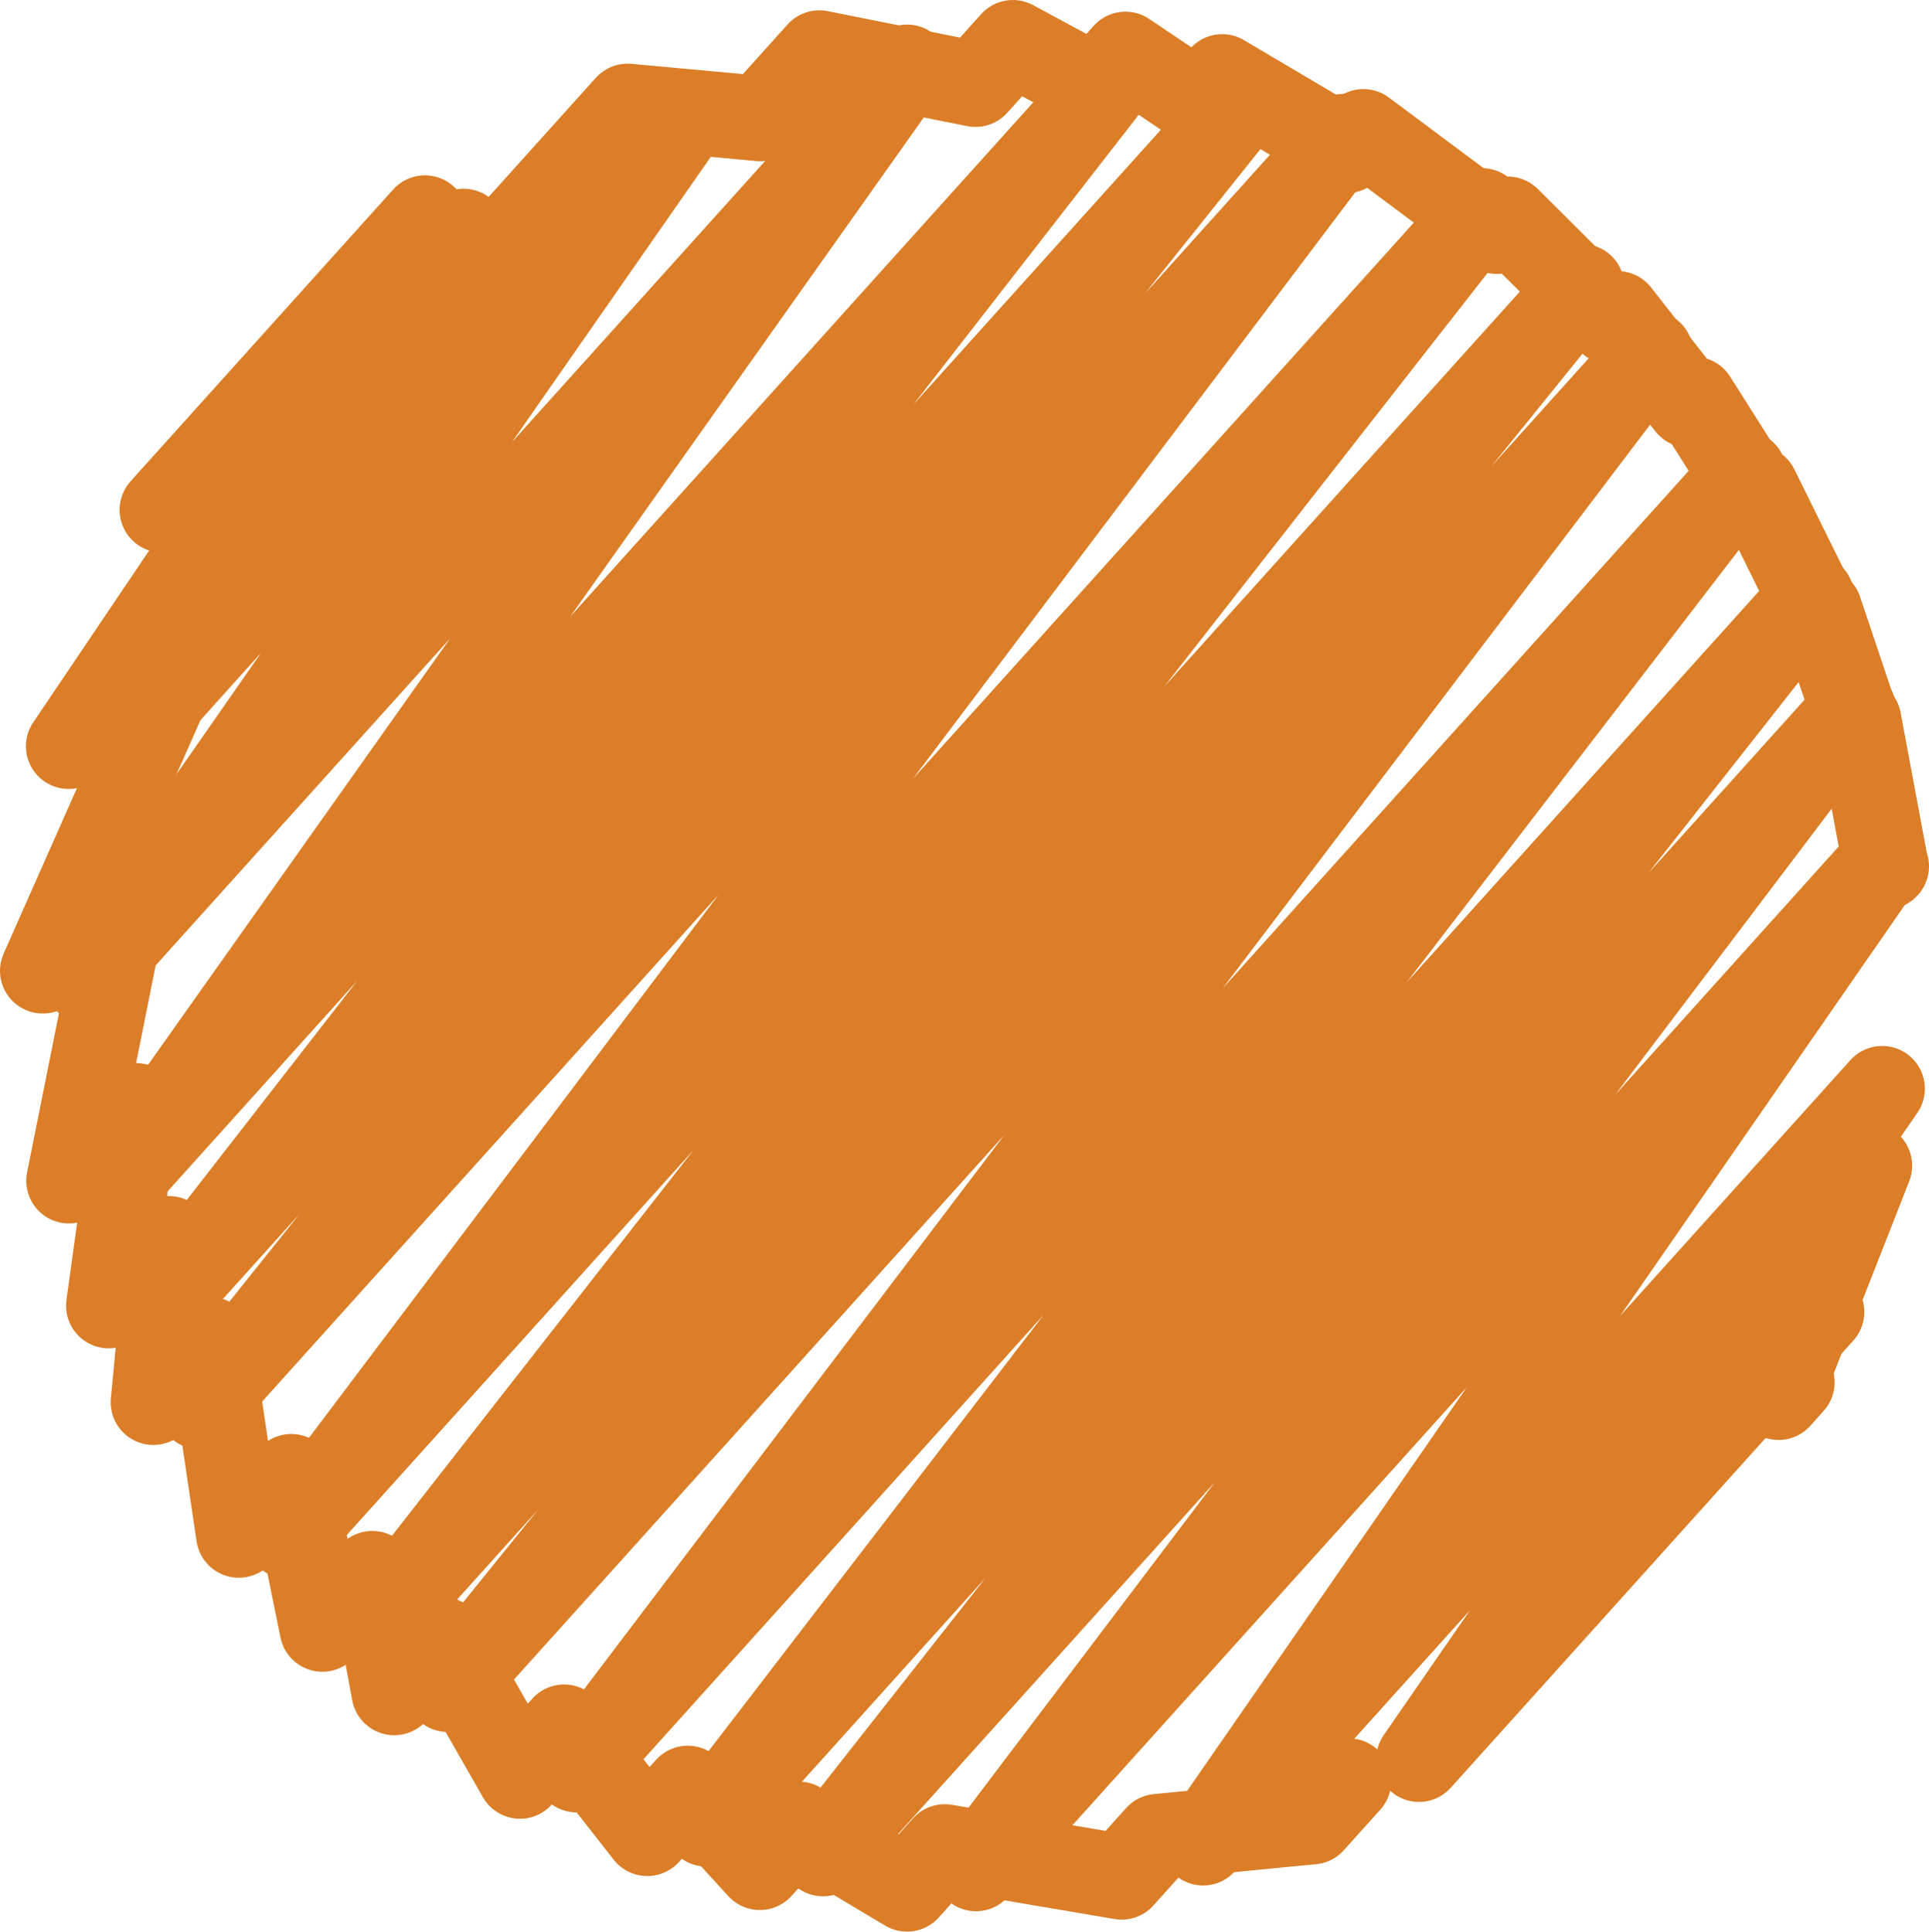 <?xml version="1.0" encoding="utf-8"?>
<!-- Generator: Adobe Illustrator 26.0.2, SVG Export Plug-In . SVG Version: 6.00 Build 0)  -->
<svg version="1.1" id="レイヤー_1" xmlns="http://www.w3.org/2000/svg" xmlns:xlink="http://www.w3.org/1999/xlink" x="0px"
	 y="0px" viewBox="0 0 112.44 112.6" style="enable-background:new 0 0 112.44 112.6;" xml:space="preserve">
<style type="text/css">
	.st0{fill:none;stroke:#DB7E27;stroke-width:4.978;stroke-linecap:round;stroke-linejoin:round;}
</style>
<g>
	<g>
		<polyline class="st0" points="11.77,30.43 27.02,13.49 6.39,44.14 40.12,6.67 4.98,57.1 52.87,3.92 6.58,69.27 65.12,4.25 
			8.97,76.47 72.54,5.87 11.66,82 78.33,7.96 16.8,89.55 86.38,12.29 21.81,94.89 92.2,16.71 26.1,98.47 96.21,20.6 33.61,103.16 
			101.65,27.59 41.18,106.32 105.59,34.78 47.97,108.05 108.03,41.35 56.89,108.92 109.82,50.13 70.13,107.42 109.71,63.46 
			82.71,102.55 106.18,76.48 		"/>
		<g>
			<polyline class="st0" points="108.92,68 108.97,67.95 103.67,81.45 104.45,80.58 			"/>
			<polyline class="st0" points="29.21,14.39 36.58,6.2 44.32,6.91 47.76,3.09 56.86,4.91 59.04,2.49 63.87,5.1 65.6,3.17 
				69.85,6.03 71.24,4.48 78.49,8.77 79.47,7.68 87.25,13.48 87.88,12.78 93.87,18.74 94.28,18.29 98.45,23.61 98.74,23.28 
				102.16,28.68 102.36,28.46 105.94,35.71 106.06,35.57 108.25,42.09 108.34,42 109.93,50.52 109.95,50.5 			"/>
			<polyline class="st0" points="9.46,29.72 24.77,12.71 4,43.5 12.44,34.13 2.49,56.59 7.61,50.9 4.02,68.83 7.95,64.46 
				6.34,76.11 9.85,72.21 8.94,81.74 12.23,78.09 13.92,89.48 16.98,86.08 18.79,94.96 21.7,91.73 22.98,98.66 25.76,95.57 
				30.31,103.53 32.88,100.68 37.73,106.87 40.09,104.25 44.29,108.85 46.55,106.34 52.87,110.11 55.07,107.66 65.38,109.41 
				67.49,107.06 76.48,106.19 78.61,103.82 			"/>
		</g>
	</g>
</g>
</svg>
